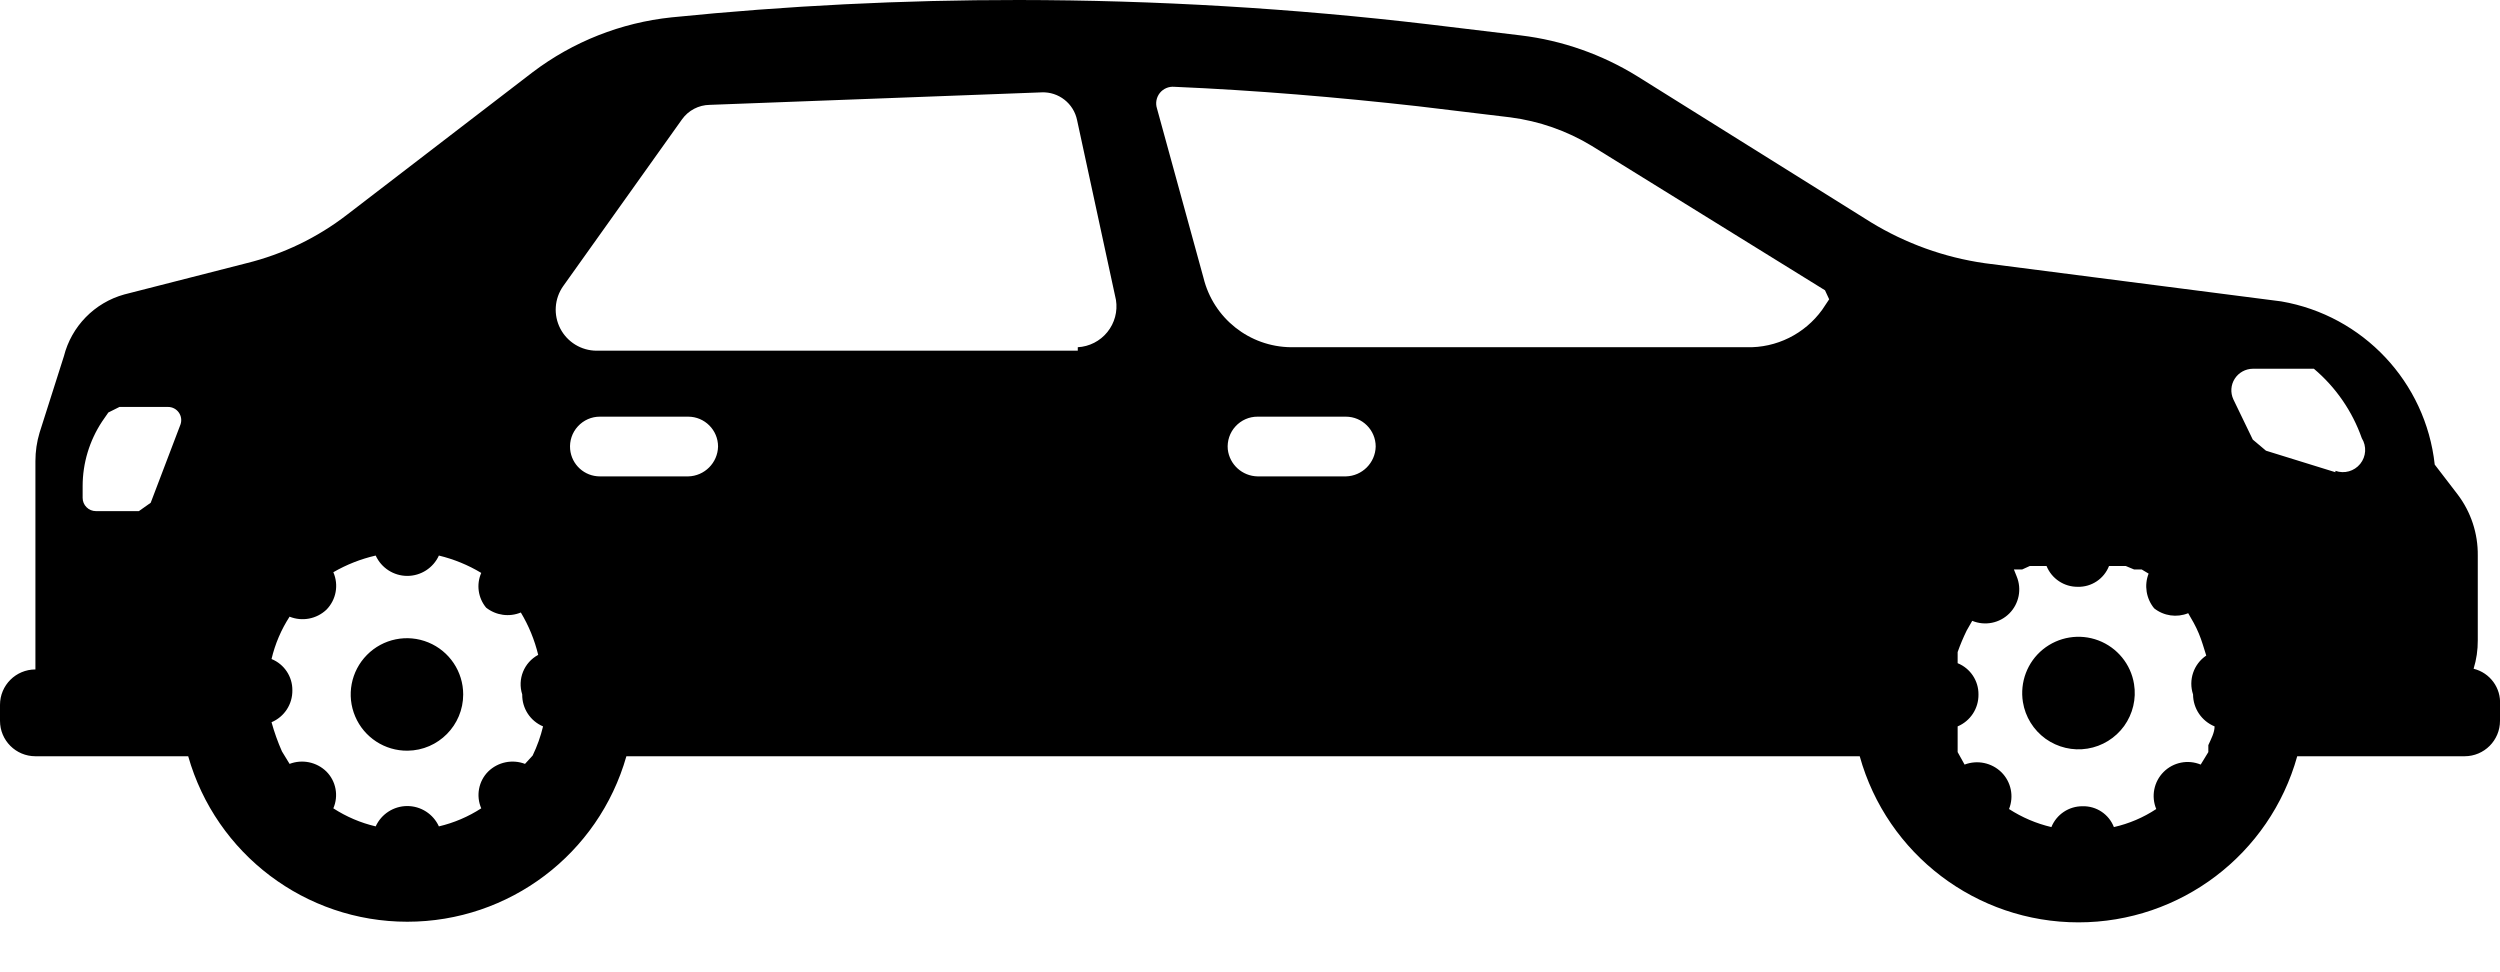 <?xml version="1.0" encoding="UTF-8" standalone="no"?>
<svg width="36px" height="14px" viewBox="0 0 36 14" version="1.1" xmlns="http://www.w3.org/2000/svg" xmlns:xlink="http://www.w3.org/1999/xlink">
    <!-- Generator: Sketch 43.1 (39012) - http://www.bohemiancoding.com/sketch -->
    <title>Combined Shape</title>
    <desc>Created with Sketch.</desc>
    <defs></defs>
    <g id="Page-1" stroke="none" stroke-width="1" fill="none" fill-rule="evenodd">
        <path d="M35.62,9.63 L35.62,9.63 C35.856,9.688 36.017,9.907 36,10.15 L36,10.38 C36,10.662 35.772,10.89 35.49,10.89 L33.08,10.89 C32.686,12.304 31.398,13.282 29.93,13.282 C28.462,13.282 27.174,12.304 26.78,10.89 L9.02,10.89 C8.619,12.3 7.331,13.273 5.865,13.273 C4.399,13.273 3.111,12.3 2.71,10.89 L0.51,10.89 C0.228,10.89 1.03516993e-15,10.662 0,10.38 L0,10.15 C3.44940413e-17,9.868 0.228,9.64 0.51,9.64 L0.51,6.64 C0.51,6.501 0.53,6.363 0.57,6.23 L0.92,5.13 C1.029,4.699 1.361,4.359 1.79,4.24 L3.55,3.79 C4.077,3.66 4.571,3.422 5,3.09 L7.67,1.04 C8.252,0.599 8.944,0.326 9.67,0.25 C11.331,0.082 13,-0.001 14.67,1.98837496e-05 C16.642,0.002 18.612,0.119 20.57,0.35 L21.9,0.51 C22.496,0.582 23.07,0.784 23.58,1.1 L26.94,3.2 C27.441,3.506 27.999,3.707 28.58,3.79 L32.85,4.34 C34.028,4.543 34.93,5.501 35.06,6.69 L35.39,7.12 C35.582,7.373 35.684,7.683 35.68,8 L35.68,9.22 C35.681,9.359 35.661,9.497 35.62,9.63 Z M2.6,6.11 L2.6,6.11 C2.619,6.052 2.61,5.989 2.574,5.939 C2.538,5.889 2.481,5.86 2.42,5.86 L1.72,5.86 L1.56,5.94 L1.47,6.07 C1.288,6.346 1.19,6.669 1.19,7 L1.19,7.17 C1.19,7.22 1.21,7.269 1.246,7.304 C1.281,7.34 1.33,7.36 1.38,7.36 L2,7.36 L2.17,7.24 L2.6,6.11 Z M17.68,6.47 L17.68,6.47 C17.705,6.69 17.889,6.856 18.11,6.86 L19.38,6.86 C19.615,6.855 19.805,6.665 19.81,6.43 C19.81,6.193 19.617,6 19.38,6 L18.11,6 C17.989,5.999 17.873,6.05 17.791,6.14 C17.709,6.229 17.669,6.349 17.68,6.47 Z M8.21,6.47 L8.21,6.47 C8.231,6.692 8.417,6.861 8.64,6.86 L9.91,6.86 C10.145,6.855 10.335,6.665 10.34,6.43 C10.34,6.193 10.147,6 9.91,6 L8.64,6 C8.519,5.999 8.403,6.05 8.321,6.14 C8.239,6.229 8.199,6.349 8.21,6.47 Z M7.52,10 C7.449,9.779 7.546,9.54 7.75,9.43 C7.698,9.215 7.614,9.01 7.5,8.82 C7.333,8.889 7.142,8.862 7,8.75 C6.884,8.61 6.857,8.416 6.93,8.25 C6.741,8.136 6.535,8.052 6.32,8 C6.239,8.178 6.061,8.293 5.865,8.293 C5.669,8.293 5.491,8.178 5.41,8 C5.196,8.049 4.99,8.13 4.8,8.24 C4.88,8.424 4.841,8.637 4.7,8.78 C4.558,8.914 4.351,8.953 4.17,8.88 C4.049,9.067 3.961,9.273 3.91,9.49 C4.093,9.564 4.212,9.743 4.21,9.94 C4.213,10.14 4.095,10.322 3.91,10.4 C3.95,10.544 4,10.684 4.06,10.82 L4.17,11 C4.353,10.93 4.56,10.973 4.7,11.11 C4.839,11.249 4.878,11.46 4.8,11.64 C4.987,11.761 5.193,11.849 5.41,11.9 C5.491,11.722 5.669,11.607 5.865,11.607 C6.061,11.607 6.239,11.722 6.32,11.9 C6.537,11.849 6.743,11.761 6.93,11.64 C6.852,11.46 6.891,11.249 7.03,11.11 C7.17,10.973 7.377,10.93 7.56,11 L7.67,10.88 C7.735,10.746 7.785,10.605 7.82,10.46 C7.635,10.382 7.517,10.2 7.52,10 Z M15.52,5.05 L15.52,5 C15.686,4.991 15.841,4.912 15.946,4.782 C16.051,4.652 16.096,4.485 16.07,4.32 L15.51,1.73 C15.461,1.49 15.245,1.32 15,1.33 L10.22,1.51 C10.061,1.512 9.912,1.59 9.82,1.72 L8.11,4.12 C7.983,4.3 7.967,4.535 8.068,4.731 C8.169,4.926 8.37,5.049 8.59,5.05 L15.52,5.05 Z M26.34,4.31 L26.28,4.18 L22.92,2.1 C22.563,1.883 22.164,1.744 21.75,1.69 L20.42,1.53 C19.26,1.4 18.08,1.3 16.91,1.25 C16.83,1.243 16.753,1.276 16.702,1.338 C16.652,1.401 16.636,1.484 16.66,1.56 L17.33,4 C17.472,4.582 17.991,4.994 18.59,5 L25.15,5 C25.58,5.012 25.988,4.809 26.24,4.46 L26.34,4.31 Z M30.06,10.78 C29.848,10.815 29.631,10.763 29.456,10.638 C29.282,10.512 29.164,10.322 29.13,10.11 C29.084,9.824 29.193,9.535 29.417,9.352 C29.642,9.169 29.947,9.12 30.217,9.222 C30.488,9.325 30.684,9.564 30.73,9.85 C30.765,10.062 30.713,10.279 30.588,10.454 C30.462,10.628 30.272,10.746 30.06,10.78 Z M31.58,10 L31.58,10 C31.511,9.792 31.588,9.563 31.77,9.44 L31.72,9.28 C31.687,9.173 31.644,9.069 31.59,8.97 L31.51,8.83 C31.346,8.897 31.159,8.87 31.02,8.76 C30.905,8.62 30.874,8.429 30.94,8.26 L30.84,8.2 L30.73,8.2 L30.61,8.15 L30.5,8.15 L30.37,8.15 C30.298,8.335 30.118,8.455 29.92,8.45 C29.723,8.452 29.544,8.333 29.47,8.15 L29.35,8.15 L29.23,8.15 L29.12,8.2 L29,8.2 L29.04,8.3 C29.116,8.483 29.074,8.694 28.934,8.834 C28.794,8.974 28.583,9.016 28.4,8.94 L28.32,9.08 C28.271,9.181 28.227,9.284 28.19,9.39 L28.19,9.55 C28.373,9.624 28.492,9.803 28.49,10 C28.493,10.2 28.375,10.382 28.19,10.46 L28.19,10.57 L28.19,10.67 L28.19,10.73 L28.19,10.83 L28.29,11.01 C28.473,10.94 28.68,10.983 28.82,11.12 C28.96,11.259 29.003,11.467 28.93,11.65 C29.117,11.771 29.323,11.859 29.54,11.91 C29.614,11.727 29.793,11.608 29.99,11.61 C30.188,11.605 30.368,11.725 30.44,11.91 C30.657,11.861 30.864,11.773 31.05,11.65 C30.974,11.467 31.016,11.256 31.156,11.116 C31.296,10.976 31.507,10.934 31.69,11.01 L31.8,10.83 L31.8,10.73 C31.84,10.64 31.89,10.55 31.89,10.46 C31.703,10.383 31.581,10.202 31.58,10 Z M33.63,6.8 L33.63,6.78 C33.758,6.826 33.901,6.786 33.987,6.68 C34.073,6.574 34.082,6.426 34.01,6.31 C33.873,5.921 33.635,5.576 33.32,5.31 L33.15,5.31 L32.44,5.31 C32.335,5.311 32.237,5.365 32.18,5.454 C32.123,5.543 32.116,5.654 32.16,5.75 L32.44,6.33 L32.63,6.49 L33.63,6.8 Z M6.67,10 L6.67,10 C6.67,10.443 6.313,10.805 5.87,10.81 C5.542,10.814 5.243,10.619 5.115,10.317 C4.986,10.015 5.053,9.665 5.284,9.431 C5.515,9.197 5.864,9.126 6.168,9.251 C6.472,9.376 6.67,9.672 6.67,10 Z" id="Combined-Shape" fill="#000000" fill-rule="nonzero"></path>
    </g>
</svg>
